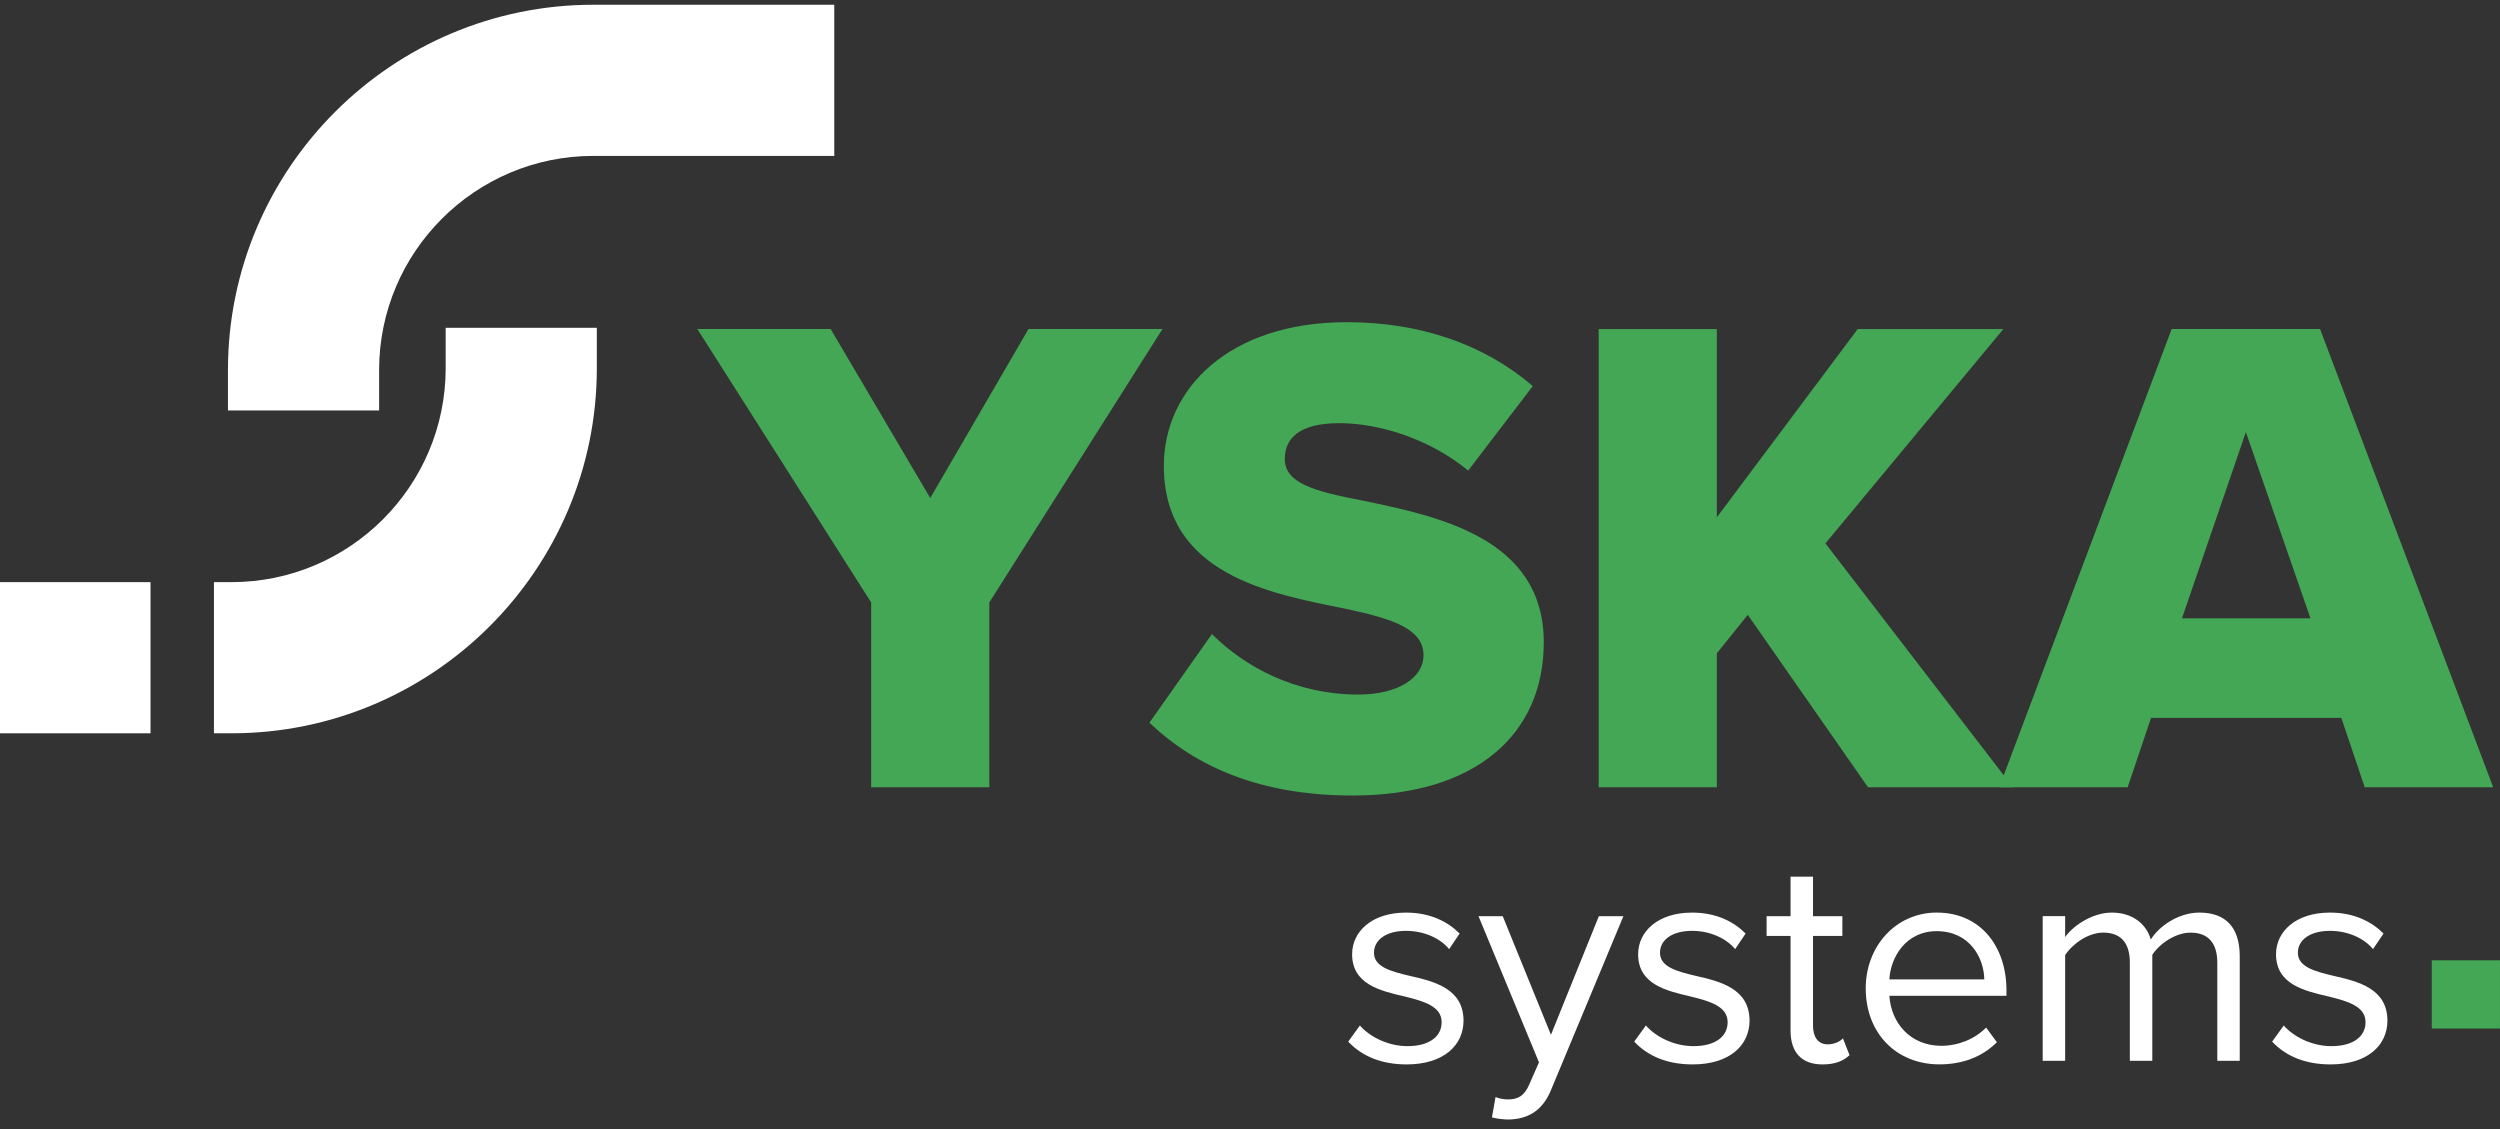 <svg width="186" height="84" viewBox="0 0 186 84" fill="none" xmlns="http://www.w3.org/2000/svg">
<rect x="0" y="0" width="186" height="84" fill="#333333" stroke="none"/>
<path d="M64.814 58.572V44.823L51.883 24.48H61.8L69.21 37.053L76.52 24.48H86.486L73.605 44.823V58.572H64.814Z" fill="#43A756"/>
<path d="M90.169 47.175C92.623 49.629 96.403 51.674 101.054 51.674C104.071 51.674 105.91 50.396 105.91 48.761C105.91 46.818 103.713 46.051 100.083 45.286C94.46 44.162 86.59 42.731 86.59 34.655C86.59 28.931 91.446 23.971 100.186 23.971C105.656 23.971 110.409 25.606 114.039 28.724L109.234 35.01C106.371 32.66 102.64 31.483 99.626 31.483C96.612 31.483 95.589 32.66 95.589 34.142C95.589 35.93 97.685 36.544 101.466 37.259C107.089 38.435 114.857 40.071 114.857 47.787C114.857 54.636 109.797 59.186 100.647 59.186C93.747 59.186 88.943 57.04 85.518 53.768L90.169 47.173V47.175Z" fill="#43A756"/>
<path d="M138.98 58.572L130.035 45.743L127.734 48.606V58.572H118.942V24.482H127.734V38.487L138.213 24.482H149.049L135.811 40.428L149.764 58.572H138.98Z" fill="#43A756"/>
<path d="M175.935 58.572L174.196 53.41H160.038L158.3 58.572H148.743L161.572 24.48H172.613L185.494 58.572H175.937H175.935ZM167.091 32.15L162.339 46.002H171.898L167.094 32.15H167.091Z" fill="#43A756"/>
<path d="M15.917 43.311V54.557H17.224C32.212 54.557 44.404 42.371 44.404 27.394V24.39H33.159V27.394C33.159 36.17 26.011 43.311 17.224 43.311H15.917Z" fill="white"/>
<path d="M11.198 43.311H0V54.557H11.198V43.311Z" fill="white"/>
<path d="M16.96 27.534V30.539H28.206V27.534C28.206 18.747 35.355 11.599 44.143 11.599H62.07V0.353H44.143C29.155 0.353 16.96 12.546 16.96 27.534Z" fill="white"/>
<path d="M101.176 76.297C101.889 77.121 103.248 77.833 104.719 77.833C106.367 77.833 107.258 77.098 107.258 76.052C107.258 74.871 105.944 74.491 104.496 74.136C102.67 73.713 100.598 73.223 100.598 70.994C100.598 69.323 102.047 67.897 104.608 67.897C106.435 67.897 107.728 68.587 108.596 69.456L107.816 70.614C107.17 69.833 105.989 69.255 104.608 69.255C103.137 69.255 102.224 69.923 102.224 70.881C102.224 71.93 103.45 72.262 104.854 72.597C106.725 73.02 108.886 73.556 108.886 75.94C108.886 77.743 107.438 79.192 104.653 79.192C102.895 79.192 101.401 78.657 100.308 77.498L101.176 76.295V76.297Z" fill="white"/>
<path d="M111.27 81.621C111.515 81.733 111.916 81.798 112.183 81.798C112.919 81.798 113.409 81.553 113.787 80.662L114.5 79.036L110 68.164H111.803L115.391 76.987L118.955 68.164H120.782L115.391 81.108C114.745 82.666 113.652 83.269 112.226 83.292C111.869 83.292 111.313 83.224 111 83.136L111.268 81.621H111.27Z" fill="white"/>
<path d="M122.455 76.297C123.168 77.121 124.526 77.833 125.997 77.833C127.646 77.833 128.536 77.098 128.536 76.052C128.536 74.871 127.223 74.491 125.774 74.136C123.948 73.713 121.877 73.223 121.877 70.994C121.877 69.323 123.325 67.897 125.887 67.897C127.713 67.897 129.006 68.587 129.874 69.456L129.094 70.614C128.448 69.833 127.268 69.255 125.887 69.255C124.416 69.255 123.503 69.923 123.503 70.881C123.503 71.93 124.728 72.262 126.132 72.597C128.003 73.02 130.165 73.556 130.165 75.94C130.165 77.743 128.716 79.192 125.932 79.192C124.173 79.192 122.679 78.657 121.586 77.498L122.455 76.295V76.297Z" fill="white"/>
<path d="M133.217 76.674V69.635H131.436V68.164H133.217V65.224H134.888V68.164H137.072V69.635H134.888V76.319C134.888 77.122 135.246 77.7 135.979 77.7C136.447 77.7 136.892 77.5 137.115 77.255L137.605 78.503C137.183 78.903 136.58 79.194 135.601 79.194C134.02 79.194 133.217 78.28 133.217 76.677V76.674Z" fill="white"/>
<path d="M144.111 67.897C147.363 67.897 149.28 70.436 149.28 73.665V74.088H140.569C140.702 76.115 142.128 77.808 144.446 77.808C145.672 77.808 146.92 77.318 147.766 76.45L148.569 77.541C147.501 78.609 146.052 79.189 144.291 79.189C141.106 79.189 138.81 76.895 138.81 73.531C138.81 70.411 141.039 67.894 144.111 67.894V67.897ZM140.569 72.865H147.631C147.609 71.261 146.54 69.278 144.089 69.278C141.795 69.278 140.659 71.216 140.569 72.865Z" fill="white"/>
<path d="M164.967 78.924V71.617C164.967 70.258 164.366 69.388 162.983 69.388C161.87 69.388 160.689 70.191 160.131 71.037V78.922H158.46V71.615C158.46 70.256 157.88 69.386 156.477 69.386C155.386 69.386 154.225 70.189 153.647 71.057V78.922H151.976V68.162H153.647V69.723C154.092 69.033 155.541 67.897 157.122 67.897C158.703 67.897 159.706 68.787 160.019 69.901C160.619 68.92 162.068 67.897 163.629 67.897C165.59 67.897 166.636 68.988 166.636 71.149V78.924H164.965H164.967Z" fill="white"/>
<path d="M169.914 76.297C170.627 77.121 171.985 77.833 173.456 77.833C175.105 77.833 175.996 77.098 175.996 76.052C175.996 74.871 174.682 74.491 173.234 74.136C171.407 73.713 169.336 73.223 169.336 70.994C169.336 69.323 170.784 67.897 173.346 67.897C175.172 67.897 176.466 68.587 177.334 69.456L176.553 70.614C175.908 69.833 174.727 69.255 173.346 69.255C171.875 69.255 170.962 69.923 170.962 70.881C170.962 71.93 172.188 72.262 173.591 72.597C175.463 73.02 177.624 73.556 177.624 75.94C177.624 77.743 176.176 79.192 173.391 79.192C171.632 79.192 170.139 78.657 169.046 77.498L169.914 76.295V76.297Z" fill="white"/>
<path d="M185.999 71.446H180.923V76.522H185.999V71.446Z" fill="#43A756"/>
</svg>
